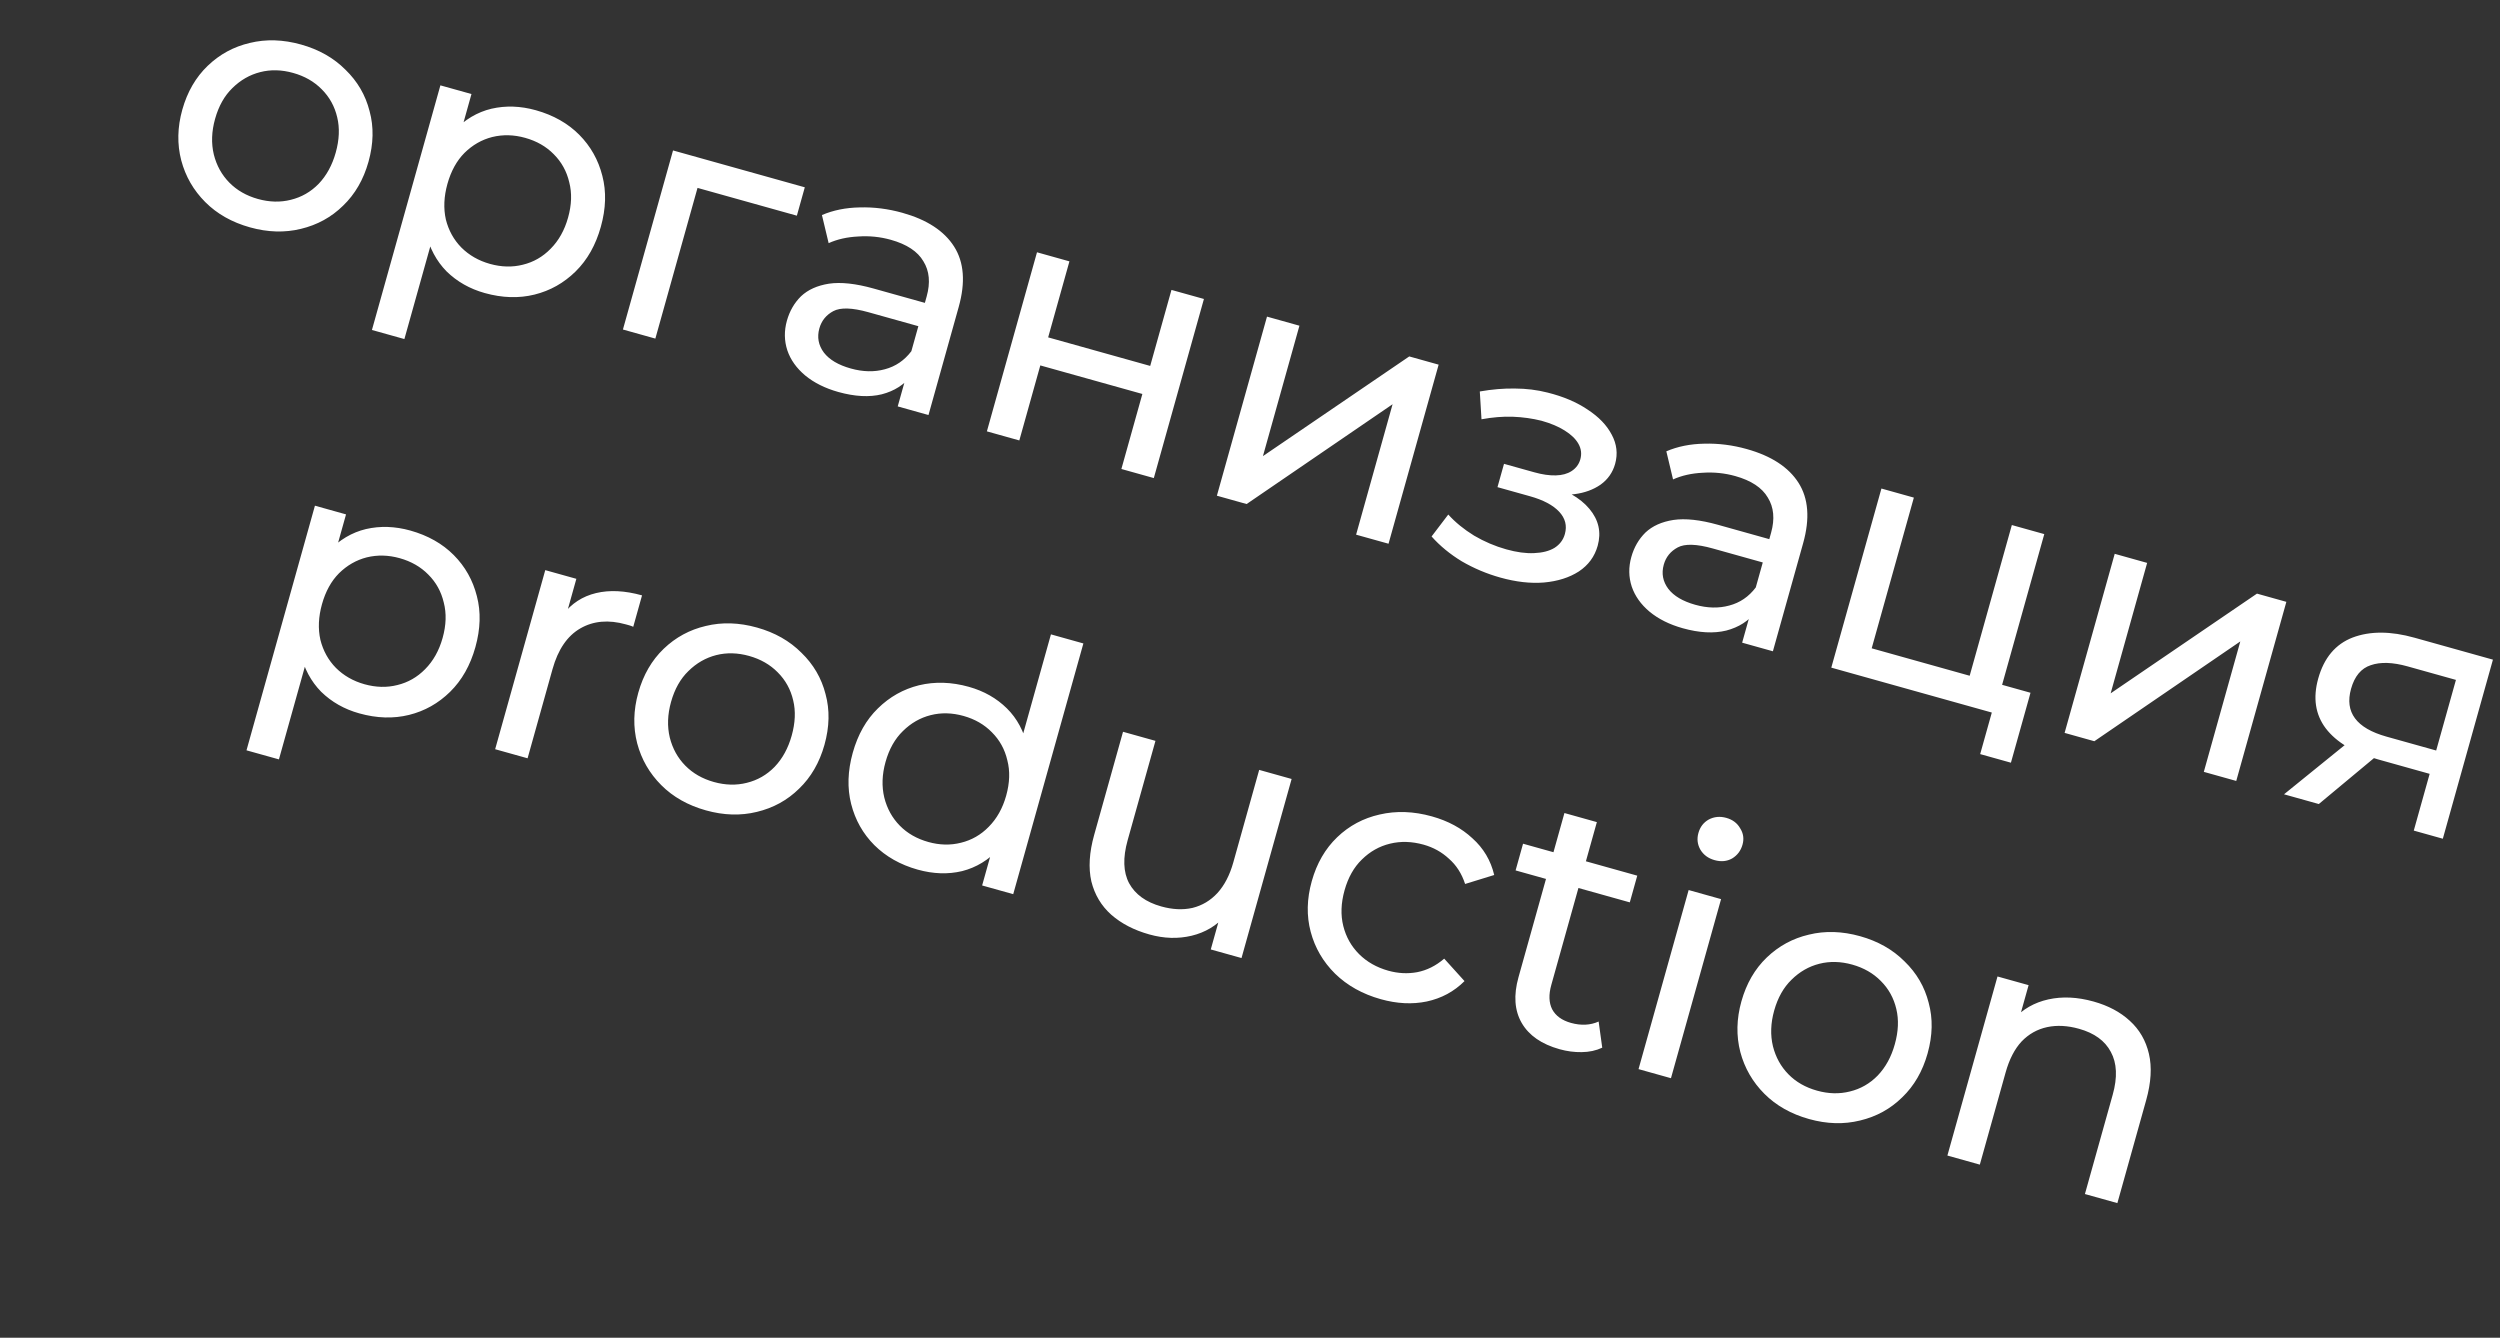 <?xml version="1.0" encoding="UTF-8"?> <svg xmlns="http://www.w3.org/2000/svg" width="114" height="61" viewBox="0 0 114 61" fill="none"><rect x="0" y="0" width="114" height="61" fill="#333333" stroke="none"/> <path d="M11.398 10.367C10.576 10.137 9.897 9.753 9.361 9.216C8.824 8.678 8.459 8.044 8.265 7.314C8.073 6.574 8.089 5.803 8.313 5.002C8.541 4.19 8.927 3.523 9.472 3C10.017 2.477 10.657 2.129 11.391 1.958C12.129 1.777 12.908 1.801 13.73 2.031C14.542 2.258 15.216 2.641 15.752 3.178C16.301 3.709 16.668 4.338 16.852 5.065C17.05 5.785 17.033 6.555 16.803 7.377C16.576 8.189 16.19 8.856 15.645 9.379C15.11 9.905 14.469 10.257 13.721 10.436C12.984 10.617 12.209 10.594 11.398 10.367ZM11.76 9.073C12.284 9.219 12.784 9.232 13.261 9.111C13.748 8.992 14.171 8.75 14.528 8.385C14.887 8.01 15.148 7.534 15.309 6.959C15.473 6.373 15.495 5.837 15.377 5.35C15.261 4.852 15.026 4.426 14.671 4.072C14.326 3.721 13.892 3.472 13.368 3.326C12.844 3.179 12.344 3.166 11.867 3.288C11.39 3.409 10.968 3.651 10.6 4.013C10.236 4.365 9.972 4.834 9.808 5.42C9.647 5.995 9.628 6.538 9.751 7.049C9.877 7.549 10.112 7.975 10.457 8.326C10.802 8.677 11.236 8.926 11.76 9.073ZM22.101 13.362C21.423 13.172 20.844 12.844 20.366 12.378C19.9 11.904 19.584 11.312 19.418 10.601C19.261 9.892 19.312 9.076 19.571 8.152C19.83 7.227 20.205 6.501 20.695 5.974C21.197 5.45 21.768 5.111 22.409 4.958C23.06 4.808 23.735 4.831 24.433 5.026C25.234 5.25 25.894 5.623 26.413 6.145C26.931 6.667 27.283 7.291 27.467 8.018C27.654 8.735 27.631 9.51 27.398 10.342C27.166 11.174 26.782 11.853 26.247 12.379C25.712 12.905 25.088 13.256 24.374 13.433C23.66 13.61 22.902 13.586 22.101 13.362ZM16.96 15.047L20.082 3.892L21.499 4.288L20.883 6.492L20.26 8.361L19.884 10.299L18.44 15.461L16.96 15.047ZM22.34 12.033C22.863 12.18 23.364 12.192 23.841 12.071C24.328 11.953 24.75 11.711 25.107 11.345C25.477 10.973 25.743 10.499 25.904 9.923C26.068 9.338 26.085 8.8 25.957 8.31C25.841 7.812 25.606 7.387 25.251 7.032C24.906 6.681 24.472 6.432 23.948 6.286C23.434 6.142 22.934 6.129 22.446 6.248C21.969 6.369 21.547 6.611 21.18 6.973C20.826 7.329 20.567 7.799 20.403 8.384C20.242 8.96 20.218 9.501 20.331 10.009C20.457 10.509 20.692 10.935 21.037 11.286C21.392 11.64 21.826 11.889 22.34 12.033ZM28.405 15.026L30.69 6.86L36.699 8.541L36.337 9.835L31.453 8.469L31.902 8.229L29.884 15.44L28.405 15.026ZM40.936 18.532L41.419 16.807L41.433 16.462L42.256 13.518C42.431 12.892 42.382 12.357 42.107 11.915C41.845 11.465 41.349 11.138 40.62 10.934C40.137 10.799 39.642 10.749 39.133 10.784C38.628 10.809 38.179 10.91 37.786 11.088L37.48 9.806C37.996 9.585 38.571 9.469 39.205 9.458C39.853 9.44 40.5 9.522 41.147 9.703C42.267 10.016 43.054 10.53 43.507 11.243C43.961 11.957 44.031 12.874 43.718 13.994L42.339 18.925L40.936 18.532ZM38.229 17.875C37.623 17.705 37.118 17.453 36.713 17.118C36.319 16.786 36.048 16.406 35.903 15.977C35.76 15.539 35.753 15.088 35.882 14.626C36.006 14.184 36.22 13.812 36.526 13.51C36.843 13.211 37.267 13.02 37.8 12.936C38.343 12.856 39.021 12.929 39.832 13.156L42.421 13.88L42.123 14.943L39.596 14.236C38.857 14.03 38.324 14.013 37.998 14.188C37.672 14.363 37.461 14.625 37.363 14.974C37.251 15.374 37.32 15.743 37.569 16.078C37.821 16.404 38.23 16.645 38.795 16.803C39.35 16.959 39.867 16.97 40.347 16.839C40.837 16.71 41.241 16.435 41.558 16.015L41.566 17.113C41.236 17.542 40.784 17.831 40.21 17.98C39.64 18.12 38.979 18.084 38.229 17.875ZM45.002 19.67L47.287 11.504L48.766 11.918L47.796 15.384L52.449 16.686L53.419 13.22L54.899 13.633L52.614 21.8L51.135 21.386L52.092 17.965L47.438 16.663L46.481 20.084L45.002 19.67ZM55.49 22.604L57.775 14.438L59.254 14.852L57.59 20.799L64.262 16.253L65.602 16.628L63.317 24.794L61.838 24.381L63.502 18.433L56.846 22.984L55.49 22.604ZM68.411 26.336C69.13 26.537 69.796 26.613 70.408 26.562C71.033 26.505 71.562 26.337 71.994 26.059C72.429 25.771 72.716 25.381 72.854 24.888C73.026 24.271 72.901 23.71 72.477 23.204C72.054 22.698 71.385 22.317 70.471 22.061L70.31 22.398C70.844 22.548 71.341 22.593 71.801 22.533C72.261 22.473 72.656 22.329 72.986 22.1C73.318 21.861 73.539 21.546 73.649 21.156C73.778 20.694 73.726 20.247 73.492 19.816C73.268 19.388 72.903 19.009 72.398 18.679C71.895 18.339 71.286 18.08 70.571 17.902C70.096 17.78 69.598 17.719 69.078 17.717C68.571 17.708 68.038 17.753 67.479 17.851L67.556 19.119C68.058 19.027 68.534 18.988 68.984 19.003C69.444 19.021 69.881 19.083 70.295 19.187C70.716 19.305 71.068 19.453 71.35 19.632C71.643 19.814 71.852 20.016 71.978 20.24C72.103 20.463 72.132 20.698 72.063 20.945C72 21.171 71.867 21.349 71.664 21.481C71.474 21.605 71.234 21.671 70.944 21.678C70.654 21.686 70.329 21.639 69.969 21.538L68.583 21.151L68.285 22.214L69.764 22.628C70.37 22.797 70.814 23.032 71.096 23.332C71.377 23.633 71.465 23.973 71.358 24.353C71.284 24.62 71.125 24.83 70.883 24.984C70.643 25.128 70.333 25.207 69.952 25.222C69.582 25.24 69.16 25.183 68.688 25.051C68.174 24.907 67.684 24.698 67.218 24.424C66.755 24.139 66.363 23.819 66.041 23.463L65.28 24.463C65.659 24.89 66.118 25.268 66.657 25.596C67.21 25.917 67.795 26.164 68.411 26.336ZM79.442 29.306L79.925 27.581L79.938 27.235L80.762 24.292C80.937 23.666 80.887 23.131 80.612 22.689C80.35 22.239 79.855 21.912 79.126 21.708C78.643 21.573 78.147 21.523 77.639 21.558C77.134 21.583 76.684 21.684 76.291 21.862L75.985 20.58C76.501 20.359 77.076 20.243 77.711 20.232C78.358 20.214 79.006 20.295 79.653 20.477C80.772 20.79 81.559 21.303 82.013 22.017C82.467 22.731 82.537 23.648 82.224 24.768L80.844 29.698L79.442 29.306ZM76.735 28.648C76.129 28.479 75.624 28.227 75.219 27.892C74.824 27.56 74.554 27.18 74.408 26.751C74.265 26.313 74.258 25.862 74.388 25.4C74.511 24.958 74.726 24.586 75.032 24.284C75.348 23.985 75.773 23.794 76.306 23.71C76.849 23.63 77.526 23.703 78.338 23.93L80.926 24.654L80.629 25.717L78.102 25.01C77.362 24.803 76.829 24.787 76.504 24.962C76.178 25.137 75.966 25.398 75.868 25.748C75.756 26.148 75.825 26.517 76.075 26.852C76.327 27.177 76.736 27.419 77.3 27.577C77.855 27.733 78.373 27.744 78.852 27.613C79.343 27.484 79.746 27.209 80.063 26.788L80.071 27.887C79.741 28.316 79.289 28.605 78.716 28.754C78.145 28.893 77.485 28.858 76.735 28.648ZM83.507 30.444L85.793 22.277L87.272 22.691L85.349 29.563L89.817 30.814L91.74 23.942L93.219 24.355L90.934 32.522L83.507 30.444ZM90.296 34.387L90.848 32.415L91.196 32.595L89.455 32.108L89.817 30.814L92.591 31.59L91.698 34.779L90.296 34.387ZM94.146 33.42L96.431 25.254L97.91 25.668L96.246 31.616L102.918 27.069L104.258 27.444L101.973 35.611L100.494 35.197L102.158 29.249L95.502 33.8L94.146 33.42ZM110.068 37.875L110.87 35.009L111.023 35.352L108.419 34.623C107.33 34.318 106.542 33.849 106.055 33.214C105.579 32.582 105.464 31.824 105.711 30.941C105.975 29.996 106.499 29.373 107.281 29.071C108.074 28.772 109.014 28.775 110.103 29.08L113.678 30.08L111.393 38.246L110.068 37.875ZM104.151 36.22L107.245 33.713L108.77 34.14L105.738 36.664L104.151 36.22ZM110.999 34.547L112.107 30.587L112.222 31.068L109.787 30.387C109.109 30.197 108.549 30.179 108.108 30.332C107.669 30.475 107.369 30.834 107.208 31.41C106.909 32.478 107.448 33.205 108.824 33.59L111.321 34.288L110.999 34.547ZM16.38 32.529C15.702 32.34 15.124 32.012 14.645 31.545C14.179 31.072 13.863 30.479 13.697 29.768C13.54 29.06 13.592 28.243 13.85 27.319C14.109 26.395 14.484 25.669 14.975 25.141C15.476 24.617 16.047 24.278 16.688 24.125C17.339 23.975 18.014 23.998 18.712 24.193C19.514 24.418 20.174 24.791 20.692 25.312C21.211 25.834 21.562 26.458 21.746 27.186C21.933 27.902 21.91 28.677 21.678 29.509C21.445 30.341 21.061 31.02 20.526 31.546C19.991 32.072 19.367 32.423 18.653 32.6C17.939 32.777 17.181 32.754 16.38 32.529ZM11.24 34.215L14.361 23.059L15.779 23.456L15.162 25.659L14.539 27.528L14.163 29.467L12.719 34.628L11.24 34.215ZM16.619 31.201C17.143 31.347 17.643 31.36 18.12 31.238C18.607 31.12 19.029 30.878 19.387 30.513C19.757 30.14 20.022 29.666 20.183 29.091C20.347 28.505 20.364 27.968 20.236 27.477C20.12 26.98 19.885 26.554 19.53 26.2C19.185 25.849 18.751 25.6 18.227 25.453C17.713 25.309 17.213 25.297 16.726 25.415C16.249 25.537 15.826 25.779 15.459 26.141C15.105 26.496 14.846 26.966 14.682 27.552C14.521 28.127 14.497 28.669 14.61 29.176C14.736 29.677 14.971 30.103 15.316 30.454C15.671 30.808 16.105 31.057 16.619 31.201ZM22.579 34.164L24.864 25.998L26.282 26.394L25.661 28.613L25.677 28.02C26.061 27.518 26.562 27.193 27.18 27.044C27.797 26.896 28.496 26.931 29.277 27.149L28.876 28.582C28.817 28.555 28.757 28.532 28.695 28.515C28.644 28.501 28.593 28.486 28.541 28.472C27.75 28.251 27.058 28.312 26.463 28.655C25.869 28.998 25.446 29.616 25.196 30.51L24.058 34.578L22.579 34.164ZM32.19 36.953C31.368 36.723 30.689 36.339 30.153 35.801C29.617 35.264 29.251 34.63 29.057 33.9C28.865 33.159 28.881 32.389 29.106 31.587C29.333 30.776 29.719 30.109 30.264 29.585C30.809 29.062 31.449 28.715 32.184 28.544C32.921 28.363 33.701 28.387 34.522 28.617C35.334 28.844 36.008 29.227 36.544 29.764C37.093 30.295 37.46 30.923 37.645 31.651C37.842 32.37 37.825 33.141 37.596 33.963C37.368 34.774 36.982 35.442 36.437 35.965C35.903 36.491 35.261 36.843 34.513 37.022C33.776 37.203 33.002 37.18 32.19 36.953ZM32.552 35.659C33.076 35.805 33.576 35.818 34.053 35.697C34.541 35.578 34.963 35.336 35.32 34.971C35.68 34.595 35.94 34.12 36.101 33.545C36.265 32.959 36.288 32.423 36.169 31.936C36.054 31.438 35.818 31.012 35.463 30.658C35.118 30.307 34.684 30.058 34.16 29.911C33.636 29.765 33.136 29.752 32.659 29.873C32.182 29.995 31.76 30.237 31.393 30.599C31.028 30.951 30.764 31.42 30.6 32.006C30.439 32.581 30.42 33.124 30.543 33.635C30.669 34.135 30.904 34.561 31.249 34.912C31.594 35.263 32.028 35.512 32.552 35.659ZM41.847 39.655C41.056 39.434 40.397 39.061 39.868 38.536C39.349 38.014 38.998 37.39 38.813 36.663C38.629 35.936 38.654 35.156 38.886 34.324C39.119 33.492 39.502 32.818 40.033 32.302C40.568 31.776 41.193 31.425 41.907 31.248C42.631 31.074 43.389 31.098 44.18 31.319C44.868 31.512 45.446 31.84 45.915 32.303C46.383 32.767 46.696 33.352 46.852 34.061C47.018 34.772 46.972 35.59 46.714 36.514C46.455 37.439 46.075 38.163 45.574 38.687C45.083 39.215 44.516 39.56 43.872 39.723C43.231 39.876 42.556 39.853 41.847 39.655ZM42.333 38.395C42.846 38.539 43.342 38.55 43.819 38.429C44.306 38.31 44.728 38.069 45.085 37.703C45.455 37.331 45.721 36.857 45.882 36.281C46.045 35.696 46.063 35.158 45.934 34.668C45.819 34.17 45.584 33.745 45.228 33.39C44.884 33.039 44.454 32.792 43.941 32.648C43.417 32.501 42.916 32.489 42.44 32.61C41.962 32.731 41.54 32.973 41.173 33.336C40.809 33.688 40.545 34.157 40.381 34.742C40.22 35.318 40.201 35.86 40.324 36.371C40.45 36.871 40.685 37.297 41.03 37.649C41.374 38 41.809 38.249 42.333 38.395ZM44.785 40.377L45.402 38.174L46.025 36.305L46.401 34.366L47.923 28.927L49.402 29.341L46.203 40.774L44.785 40.377ZM52.412 42.611C51.713 42.416 51.133 42.115 50.671 41.709C50.219 41.305 49.917 40.8 49.766 40.193C49.627 39.578 49.67 38.87 49.895 38.069L51.21 33.369L52.689 33.783L51.421 38.313C51.197 39.114 51.219 39.769 51.487 40.275C51.765 40.785 52.254 41.138 52.952 41.333C53.466 41.477 53.941 41.499 54.379 41.4C54.819 41.291 55.198 41.065 55.516 40.721C55.836 40.368 56.077 39.904 56.238 39.328L57.419 35.107L58.898 35.521L56.613 43.687L55.211 43.295L55.828 41.091L55.895 41.741C55.476 42.211 54.957 42.52 54.34 42.669C53.722 42.817 53.08 42.798 52.412 42.611ZM62.963 45.563C62.131 45.33 61.436 44.942 60.879 44.399C60.333 43.858 59.962 43.223 59.768 42.493C59.573 41.763 59.59 40.992 59.817 40.18C60.044 39.369 60.43 38.702 60.975 38.178C61.52 37.655 62.165 37.31 62.91 37.142C63.668 36.966 64.463 36.995 65.295 37.227C66.035 37.434 66.65 37.767 67.142 38.226C67.647 38.678 67.979 39.235 68.136 39.9L66.809 40.309C66.654 39.834 66.407 39.449 66.068 39.155C65.743 38.853 65.359 38.641 64.918 38.517C64.383 38.368 63.873 38.352 63.385 38.471C62.898 38.589 62.471 38.83 62.104 39.192C61.739 39.544 61.475 40.013 61.311 40.599C61.148 41.184 61.129 41.727 61.254 42.227C61.38 42.728 61.621 43.155 61.976 43.509C62.331 43.863 62.775 44.115 63.309 44.265C63.751 44.388 64.188 44.411 64.62 44.332C65.065 44.246 65.477 44.04 65.856 43.714L66.782 44.738C66.306 45.214 65.732 45.524 65.06 45.668C64.401 45.805 63.702 45.77 62.963 45.563ZM71.116 47.844C70.294 47.614 69.719 47.215 69.39 46.647C69.062 46.079 69.013 45.384 69.243 44.562L71.338 37.074L72.817 37.488L70.739 44.915C70.615 45.356 70.629 45.725 70.778 46.022C70.938 46.322 71.223 46.529 71.634 46.644C72.097 46.773 72.518 46.752 72.898 46.582L73.062 47.774C72.782 47.906 72.469 47.974 72.125 47.977C71.791 47.983 71.455 47.939 71.116 47.844ZM69.111 39.691L69.451 38.473L74.659 39.93L74.319 41.148L69.111 39.691ZM74.717 48.752L77.002 40.586L78.481 41L76.196 49.166L74.717 48.752ZM78.181 39.221C77.894 39.141 77.678 38.981 77.535 38.741C77.402 38.505 77.373 38.253 77.447 37.986C77.525 37.708 77.682 37.503 77.919 37.37C78.165 37.24 78.433 37.215 78.72 37.295C79.008 37.376 79.218 37.534 79.352 37.771C79.498 38 79.534 38.248 79.459 38.515C79.381 38.793 79.223 39.003 78.983 39.147C78.747 39.28 78.479 39.305 78.181 39.221ZM82.492 51.028C81.671 50.798 80.992 50.414 80.455 49.876C79.919 49.338 79.554 48.705 79.359 47.974C79.168 47.234 79.184 46.463 79.408 45.662C79.635 44.851 80.021 44.183 80.566 43.66C81.112 43.137 81.751 42.79 82.486 42.619C83.223 42.438 84.003 42.462 84.825 42.692C85.636 42.919 86.31 43.301 86.847 43.839C87.396 44.369 87.763 44.998 87.947 45.725C88.144 46.445 88.128 47.216 87.898 48.038C87.671 48.849 87.285 49.516 86.74 50.039C86.205 50.566 85.564 50.918 84.816 51.096C84.078 51.278 83.304 51.255 82.492 51.028ZM82.855 49.733C83.378 49.88 83.879 49.892 84.356 49.771C84.843 49.653 85.265 49.411 85.622 49.046C85.982 48.67 86.243 48.195 86.403 47.619C86.567 47.034 86.59 46.498 86.472 46.01C86.356 45.513 86.121 45.087 85.766 44.733C85.421 44.382 84.987 44.133 84.463 43.986C83.939 43.84 83.438 43.827 82.961 43.948C82.484 44.069 82.062 44.311 81.695 44.674C81.331 45.026 81.067 45.495 80.903 46.08C80.742 46.656 80.723 47.199 80.846 47.709C80.972 48.21 81.207 48.635 81.552 48.987C81.896 49.338 82.331 49.587 82.855 49.733ZM95.468 45.67C96.136 45.857 96.686 46.149 97.117 46.547C97.559 46.947 97.85 47.449 97.991 48.054C98.132 48.658 98.091 49.361 97.867 50.162L96.552 54.862L95.072 54.448L96.34 49.918C96.561 49.127 96.533 48.476 96.254 47.967C95.987 47.46 95.503 47.108 94.805 46.913C94.281 46.766 93.795 46.741 93.347 46.837C92.899 46.934 92.511 47.152 92.184 47.492C91.866 47.835 91.624 48.305 91.457 48.901L90.28 53.107L88.801 52.693L91.086 44.527L92.504 44.923L91.887 47.127L91.82 46.477C92.237 46.017 92.764 45.716 93.402 45.573C94.04 45.431 94.729 45.463 95.468 45.67Z" fill="white"></path> </svg> 